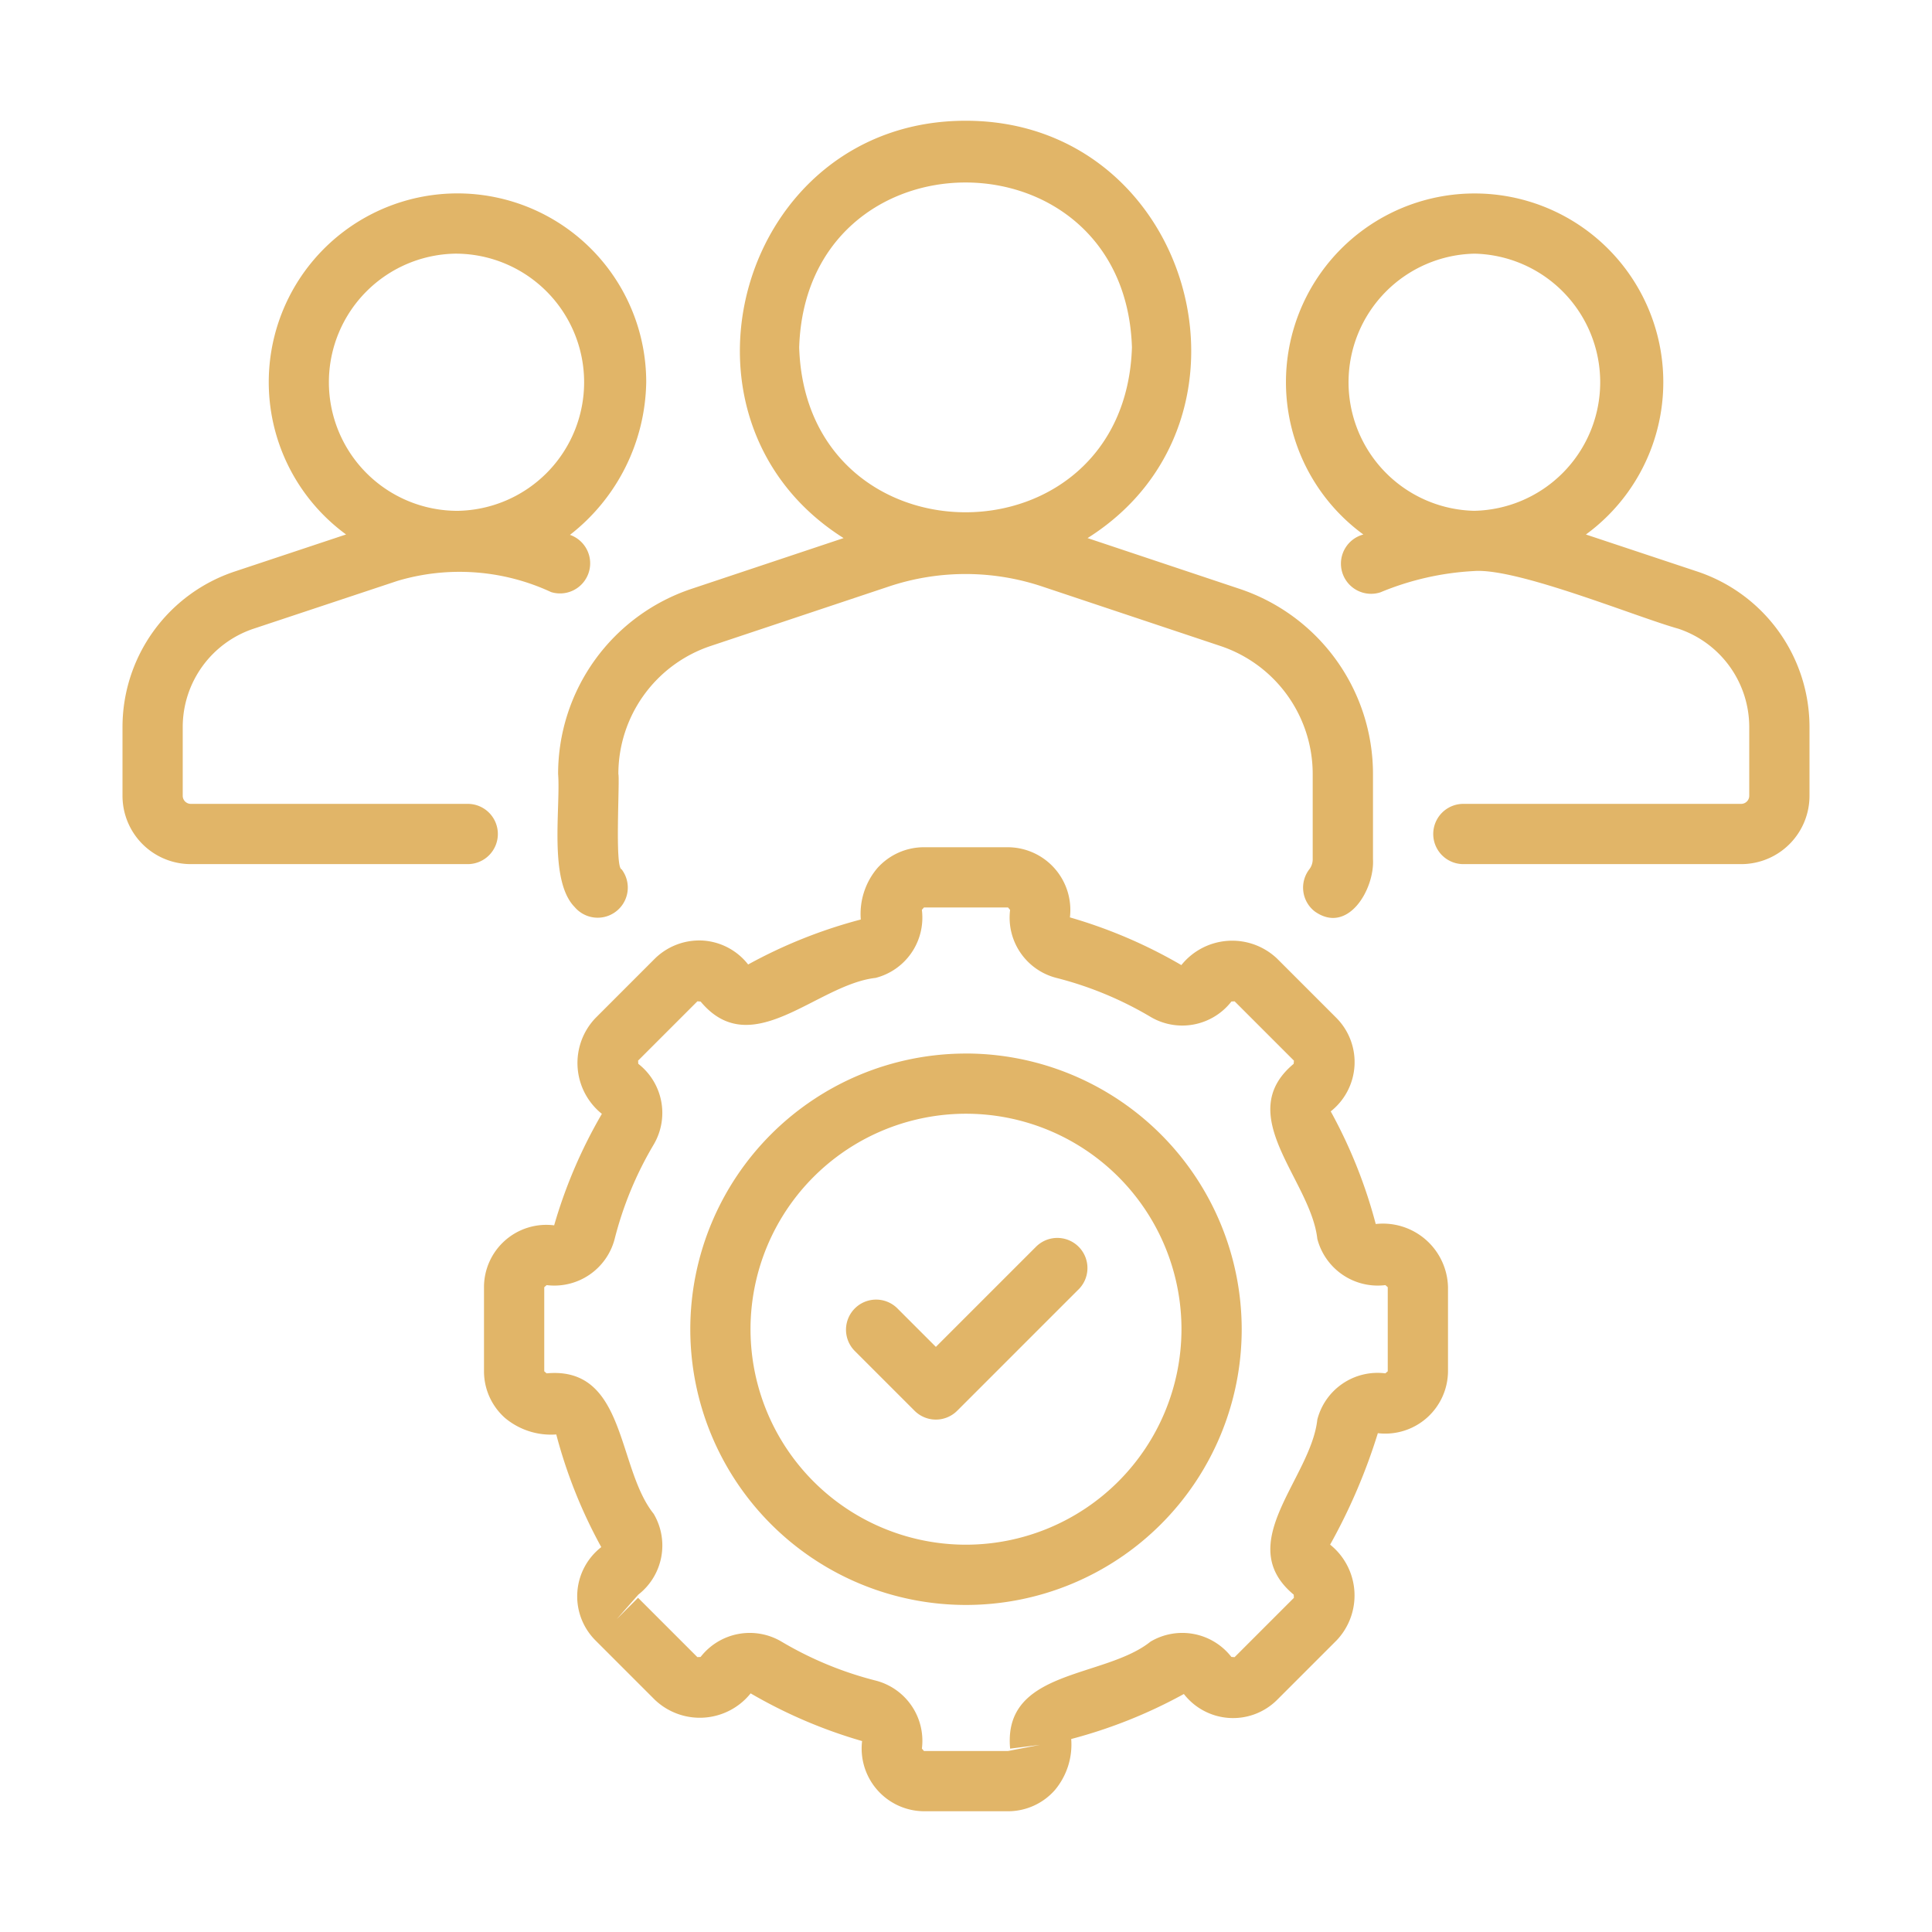 <svg xmlns="http://www.w3.org/2000/svg" version="1.1" xmlns:xlink="http://www.w3.org/1999/xlink" width="512" height="512" x="0" y="0" viewBox="0 0 64 64" style="enable-background:new 0 0 512 512" xml:space="preserve" class=""><g><path d="M18.488 25.64c.087 1.1-.319 3.531.551 4.41a.998.998 0 0 0 1.552-1.254c-.232-.037-.054-2.984-.107-3.155a4.473 4.473 0 0 1 3.06-4.243l5.915-1.974a8.011 8.011 0 0 1 5.049-.001l5.917 1.975a4.473 4.473 0 0 1 3.06 4.243v2.824a.541.541 0 0 1-.11.329.997.997 0 0 0 .18 1.4c1.1.777 1.982-.74 1.927-1.73v-2.823a6.468 6.468 0 0 0-4.424-6.136l-5.031-1.68C42.263 13.895 39.463 3.993 31.985 4c-7.478 0-10.278 9.886-4.04 13.825l-5.034 1.68a6.467 6.467 0 0 0-4.423 6.136Zm7.986-14.132c.231-7.284 10.792-7.283 11.023 0-.232 7.284-10.793 7.281-11.023 0ZM56.235 18.936l-3.7-1.23a6.25 6.25 0 1 0-7.372 0 .999.999 0 1 0 .564 1.916 9.335 9.335 0 0 1 3.096-.705c1.428-.114 5.383 1.523 6.778 1.911a3.436 3.436 0 0 1 2.345 3.256v2.275a.268.268 0 0 1-.259.27h-9.211a.998.998 0 1 0 0 1.996h9.211a2.263 2.263 0 0 0 2.255-2.266v-2.275a5.432 5.432 0 0 0-3.707-5.148Zm-7.403-2.015a4.26 4.26 0 0 1 .017-8.518 4.26 4.26 0 0 1-.017 8.518ZM16.492 27.627a.998.998 0 0 0-.998-.998H6.313a.268.268 0 0 1-.26-.27v-2.275a3.436 3.436 0 0 1 2.341-3.255l4.772-1.586a7.196 7.196 0 0 1 5.089.37.998.998 0 0 0 .626-1.895 6.538 6.538 0 0 0 2.526-5.055 6.252 6.252 0 1 0-9.943 5.042L7.76 18.937a5.432 5.432 0 0 0-3.702 5.147v2.275a2.263 2.263 0 0 0 2.255 2.266h9.181a.998.998 0 0 0 .998-.998ZM15.151 8.403a4.26 4.26 0 0 1 .008 8.519 4.26 4.26 0 0 1-.008-8.52Z" fill="#e1b568" opacity="1" data-original="#000000"></path><path d="M45.573 40.547a16.378 16.378 0 0 0-1.491-3.731 2.079 2.079 0 0 0 .193-3.091l-1.968-1.968a2.159 2.159 0 0 0-3.173.213 16.286 16.286 0 0 0-3.692-1.58 2.078 2.078 0 0 0-2.049-2.324h-2.786a2.066 2.066 0 0 0-1.55.699 2.346 2.346 0 0 0-.542 1.695 16.378 16.378 0 0 0-3.732 1.49 2.068 2.068 0 0 0-1.502-.793 2.1 2.1 0 0 0-1.589.6l-1.967 1.968a2.158 2.158 0 0 0 .213 3.173 16.284 16.284 0 0 0-1.581 3.693 2.065 2.065 0 0 0-2.324 2.049v2.786a2.066 2.066 0 0 0 .7 1.549 2.372 2.372 0 0 0 1.694.543 16.378 16.378 0 0 0 1.491 3.732 2.065 2.065 0 0 0-.193 3.09l1.968 1.968a2.16 2.16 0 0 0 3.173-.213 16.284 16.284 0 0 0 3.692 1.58A2.078 2.078 0 0 0 30.607 60h2.786a2.066 2.066 0 0 0 1.549-.699 2.346 2.346 0 0 0 .543-1.694 16.379 16.379 0 0 0 3.732-1.491 2.065 2.065 0 0 0 3.09.193l1.968-1.968a2.158 2.158 0 0 0-.213-3.173 19.22 19.22 0 0 0 1.581-3.692 2.079 2.079 0 0 0 2.324-2.05V42.64a2.156 2.156 0 0 0-2.394-2.093Zm.398 4.879-.08.068a2.06 2.06 0 0 0-2.253 1.532c-.213 1.954-2.82 4.102-.783 5.798.004.003.004.102.009.105l-1.967 1.967-.106-.008a2.061 2.061 0 0 0-2.677-.508c-1.526 1.225-4.9.905-4.652 3.546l.99-.126-1.059.204h-2.786l-.068-.08a2.06 2.06 0 0 0-1.532-2.253 11.79 11.79 0 0 1-3.12-1.291 2.063 2.063 0 0 0-2.678.508c-.004.004-.102.003-.106.008l-1.967-1.967-.705.706.714-.811a2.062 2.062 0 0 0 .508-2.678c-1.224-1.527-.907-4.895-3.546-4.652l-.078-.068V42.64l.08-.069a2.065 2.065 0 0 0 2.253-1.532 11.79 11.79 0 0 1 1.29-3.12 2.062 2.062 0 0 0-.507-2.678c-.004-.003-.004-.101-.009-.105l1.967-1.967.106.009c1.695 2.035 3.845-.566 5.797-.784a2.06 2.06 0 0 0 1.532-2.254l.069-.078h2.786l.068.08a2.06 2.06 0 0 0 1.532 2.252 11.79 11.79 0 0 1 3.12 1.291 2.063 2.063 0 0 0 2.678-.507c.004-.005.102-.004.106-.009l1.967 1.967-.01.105c-2.035 1.697.567 3.845.784 5.798a2.068 2.068 0 0 0 2.255 1.532l.078.069Z" fill="#e1b568" opacity="1" data-original="#000000"></path><path d="M32 34.9a9.133 9.133 0 1 0 9.133 9.133A9.144 9.144 0 0 0 32 34.899Zm0 16.27a7.138 7.138 0 1 1 7.138-7.137A7.146 7.146 0 0 1 32 51.17Z" fill="#e1b568" opacity="1" data-original="#000000"></path><path d="m34.288 41.331-3.286 3.286-1.29-1.29a.998.998 0 0 0-1.411 1.411l1.996 1.996a.998.998 0 0 0 1.41 0l3.992-3.992a.998.998 0 1 0-1.41-1.41Z" fill="#e1b568" opacity="1" data-original="#000000"></path></g></svg>